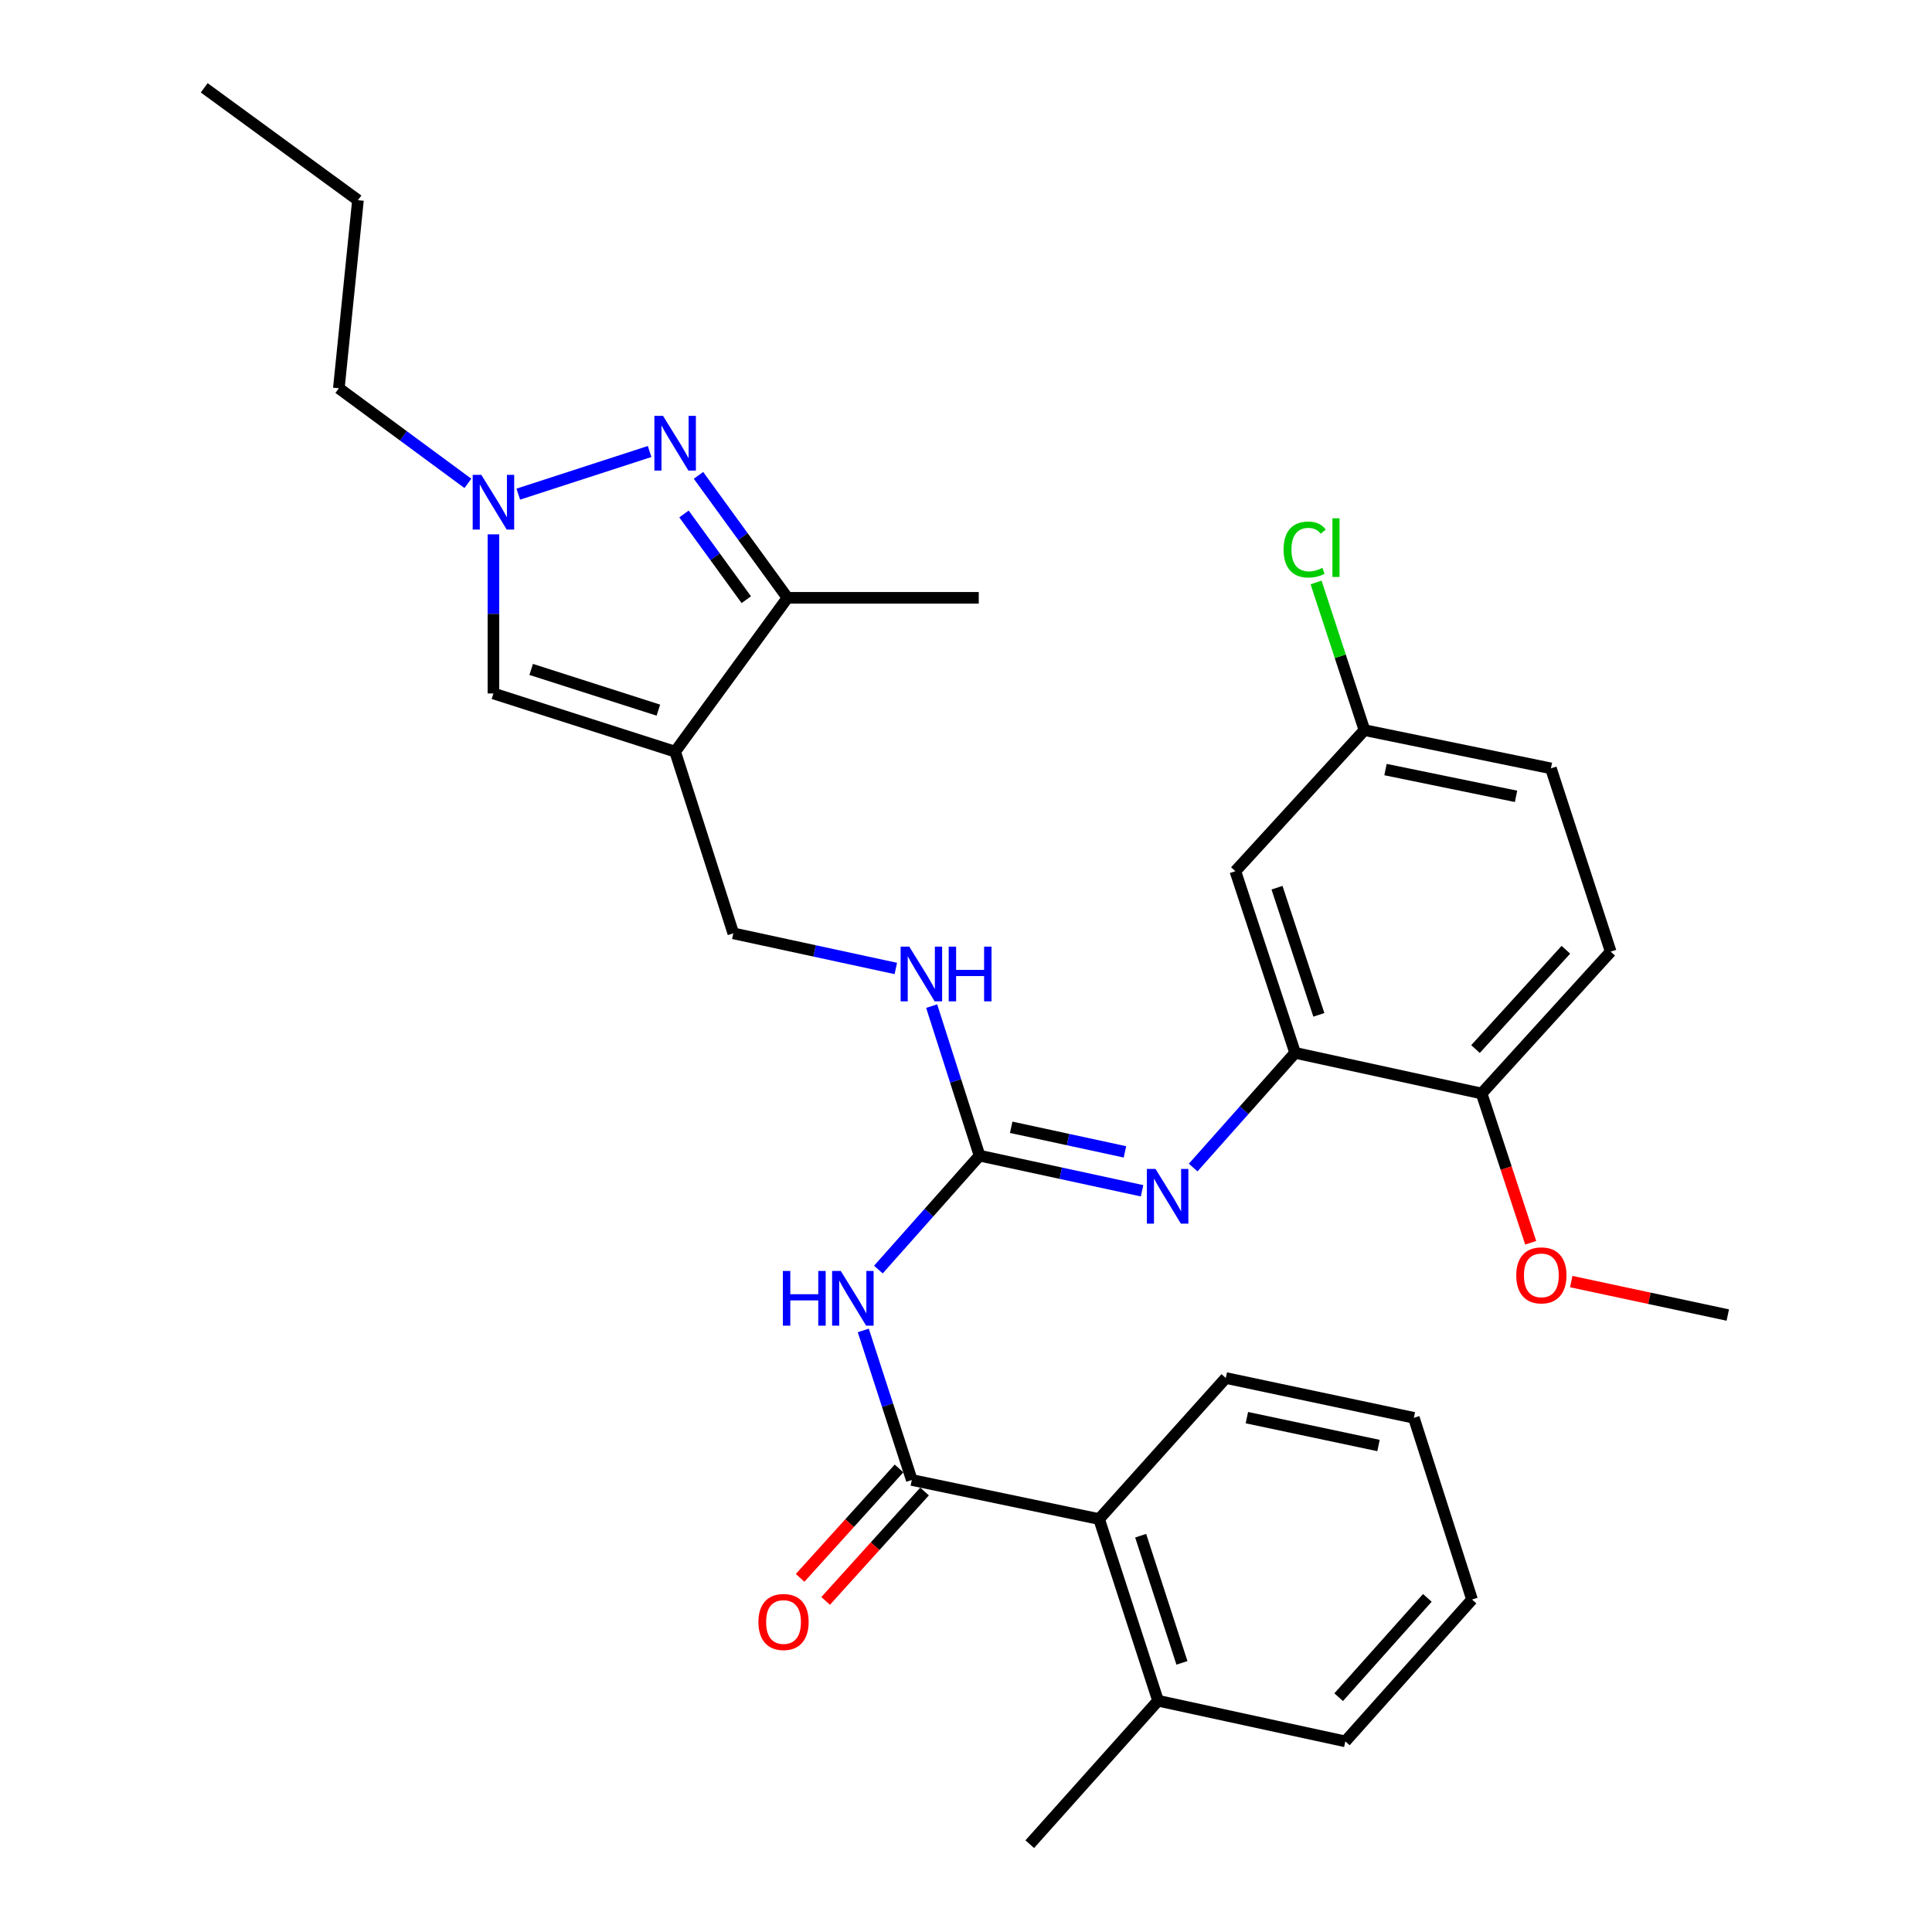 <?xml version='1.0' encoding='iso-8859-1'?>
<svg version='1.1' baseProfile='full'
              xmlns='http://www.w3.org/2000/svg'
                      xmlns:rdkit='http://www.rdkit.org/xml'
                      xmlns:xlink='http://www.w3.org/1999/xlink'
                  xml:space='preserve'
width='1000px' height='1000px' viewBox='0 0 1000 1000'>
<!-- END OF HEADER -->
<rect style='opacity:1.0;fill:#FFFFFF;stroke:none' width='1000' height='1000' x='0' y='0'> </rect>
<path class='bond-5' d='M 349.448,389.05 L 407.595,309.43' style='fill:none;fill-rule:evenodd;stroke:#000000;stroke-width:6px;stroke-linecap:butt;stroke-linejoin:miter;stroke-opacity:1' />
<path class='bond-7' d='M 349.448,389.05 L 255.4,358.938' style='fill:none;fill-rule:evenodd;stroke:#000000;stroke-width:6px;stroke-linecap:butt;stroke-linejoin:miter;stroke-opacity:1' />
<path class='bond-7' d='M 340.772,367.57 L 274.939,346.491' style='fill:none;fill-rule:evenodd;stroke:#000000;stroke-width:6px;stroke-linecap:butt;stroke-linejoin:miter;stroke-opacity:1' />
<path class='bond-12' d='M 349.448,389.05 L 379.56,483.098' style='fill:none;fill-rule:evenodd;stroke:#000000;stroke-width:6px;stroke-linecap:butt;stroke-linejoin:miter;stroke-opacity:1' />
<path class='bond-0' d='M 361.535,246.047 L 384.565,277.739' style='fill:none;fill-rule:evenodd;stroke:#0000FF;stroke-width:6px;stroke-linecap:butt;stroke-linejoin:miter;stroke-opacity:1' />
<path class='bond-0' d='M 384.565,277.739 L 407.595,309.43' style='fill:none;fill-rule:evenodd;stroke:#000000;stroke-width:6px;stroke-linecap:butt;stroke-linejoin:miter;stroke-opacity:1' />
<path class='bond-0' d='M 354.035,266.025 L 370.155,288.21' style='fill:none;fill-rule:evenodd;stroke:#0000FF;stroke-width:6px;stroke-linecap:butt;stroke-linejoin:miter;stroke-opacity:1' />
<path class='bond-0' d='M 370.155,288.21 L 386.276,310.394' style='fill:none;fill-rule:evenodd;stroke:#000000;stroke-width:6px;stroke-linecap:butt;stroke-linejoin:miter;stroke-opacity:1' />
<path class='bond-31' d='M 336.236,233.703 L 268.265,255.766' style='fill:none;fill-rule:evenodd;stroke:#0000FF;stroke-width:6px;stroke-linecap:butt;stroke-linejoin:miter;stroke-opacity:1' />
<path class='bond-1' d='M 454.647,657.132 L 480.831,627.648' style='fill:none;fill-rule:evenodd;stroke:#0000FF;stroke-width:6px;stroke-linecap:butt;stroke-linejoin:miter;stroke-opacity:1' />
<path class='bond-1' d='M 480.831,627.648 L 507.016,598.165' style='fill:none;fill-rule:evenodd;stroke:#000000;stroke-width:6px;stroke-linecap:butt;stroke-linejoin:miter;stroke-opacity:1' />
<path class='bond-3' d='M 446.834,688.637 L 459.39,727.335' style='fill:none;fill-rule:evenodd;stroke:#0000FF;stroke-width:6px;stroke-linecap:butt;stroke-linejoin:miter;stroke-opacity:1' />
<path class='bond-3' d='M 459.39,727.335 L 471.946,766.034' style='fill:none;fill-rule:evenodd;stroke:#000000;stroke-width:6px;stroke-linecap:butt;stroke-linejoin:miter;stroke-opacity:1' />
<path class='bond-2' d='M 507.016,598.165 L 494.622,559.465' style='fill:none;fill-rule:evenodd;stroke:#000000;stroke-width:6px;stroke-linecap:butt;stroke-linejoin:miter;stroke-opacity:1' />
<path class='bond-2' d='M 494.622,559.465 L 482.229,520.765' style='fill:none;fill-rule:evenodd;stroke:#0000FF;stroke-width:6px;stroke-linecap:butt;stroke-linejoin:miter;stroke-opacity:1' />
<path class='bond-6' d='M 507.016,598.165 L 549.073,607.254' style='fill:none;fill-rule:evenodd;stroke:#000000;stroke-width:6px;stroke-linecap:butt;stroke-linejoin:miter;stroke-opacity:1' />
<path class='bond-6' d='M 549.073,607.254 L 591.129,616.343' style='fill:none;fill-rule:evenodd;stroke:#0000FF;stroke-width:6px;stroke-linecap:butt;stroke-linejoin:miter;stroke-opacity:1' />
<path class='bond-6' d='M 523.396,583.481 L 552.835,589.844' style='fill:none;fill-rule:evenodd;stroke:#000000;stroke-width:6px;stroke-linecap:butt;stroke-linejoin:miter;stroke-opacity:1' />
<path class='bond-6' d='M 552.835,589.844 L 582.275,596.206' style='fill:none;fill-rule:evenodd;stroke:#0000FF;stroke-width:6px;stroke-linecap:butt;stroke-linejoin:miter;stroke-opacity:1' />
<path class='bond-9' d='M 471.946,766.034 L 568.893,786.261' style='fill:none;fill-rule:evenodd;stroke:#000000;stroke-width:6px;stroke-linecap:butt;stroke-linejoin:miter;stroke-opacity:1' />
<path class='bond-14' d='M 465.34,760.061 L 439.738,788.376' style='fill:none;fill-rule:evenodd;stroke:#000000;stroke-width:6px;stroke-linecap:butt;stroke-linejoin:miter;stroke-opacity:1' />
<path class='bond-14' d='M 439.738,788.376 L 414.136,816.692' style='fill:none;fill-rule:evenodd;stroke:#FF0000;stroke-width:6px;stroke-linecap:butt;stroke-linejoin:miter;stroke-opacity:1' />
<path class='bond-14' d='M 478.552,772.007 L 452.95,800.322' style='fill:none;fill-rule:evenodd;stroke:#000000;stroke-width:6px;stroke-linecap:butt;stroke-linejoin:miter;stroke-opacity:1' />
<path class='bond-14' d='M 452.95,800.322 L 427.348,828.638' style='fill:none;fill-rule:evenodd;stroke:#FF0000;stroke-width:6px;stroke-linecap:butt;stroke-linejoin:miter;stroke-opacity:1' />
<path class='bond-4' d='M 255.4,276.577 L 255.4,317.757' style='fill:none;fill-rule:evenodd;stroke:#0000FF;stroke-width:6px;stroke-linecap:butt;stroke-linejoin:miter;stroke-opacity:1' />
<path class='bond-4' d='M 255.4,317.757 L 255.4,358.938' style='fill:none;fill-rule:evenodd;stroke:#000000;stroke-width:6px;stroke-linecap:butt;stroke-linejoin:miter;stroke-opacity:1' />
<path class='bond-20' d='M 242.175,250.194 L 208.78,225.579' style='fill:none;fill-rule:evenodd;stroke:#0000FF;stroke-width:6px;stroke-linecap:butt;stroke-linejoin:miter;stroke-opacity:1' />
<path class='bond-20' d='M 208.78,225.579 L 175.384,200.964' style='fill:none;fill-rule:evenodd;stroke:#000000;stroke-width:6px;stroke-linecap:butt;stroke-linejoin:miter;stroke-opacity:1' />
<path class='bond-22' d='M 407.595,309.43 L 506.6,309.43' style='fill:none;fill-rule:evenodd;stroke:#000000;stroke-width:6px;stroke-linecap:butt;stroke-linejoin:miter;stroke-opacity:1' />
<path class='bond-8' d='M 617.583,604.326 L 643.968,574.641' style='fill:none;fill-rule:evenodd;stroke:#0000FF;stroke-width:6px;stroke-linecap:butt;stroke-linejoin:miter;stroke-opacity:1' />
<path class='bond-8' d='M 643.968,574.641 L 670.353,544.956' style='fill:none;fill-rule:evenodd;stroke:#000000;stroke-width:6px;stroke-linecap:butt;stroke-linejoin:miter;stroke-opacity:1' />
<path class='bond-10' d='M 670.353,544.956 L 639.419,450.928' style='fill:none;fill-rule:evenodd;stroke:#000000;stroke-width:6px;stroke-linecap:butt;stroke-linejoin:miter;stroke-opacity:1' />
<path class='bond-10' d='M 682.633,525.285 L 660.979,459.465' style='fill:none;fill-rule:evenodd;stroke:#000000;stroke-width:6px;stroke-linecap:butt;stroke-linejoin:miter;stroke-opacity:1' />
<path class='bond-13' d='M 670.353,544.956 L 766.875,565.994' style='fill:none;fill-rule:evenodd;stroke:#000000;stroke-width:6px;stroke-linecap:butt;stroke-linejoin:miter;stroke-opacity:1' />
<path class='bond-15' d='M 568.893,786.261 L 599.402,880.299' style='fill:none;fill-rule:evenodd;stroke:#000000;stroke-width:6px;stroke-linecap:butt;stroke-linejoin:miter;stroke-opacity:1' />
<path class='bond-15' d='M 590.412,794.87 L 611.768,860.696' style='fill:none;fill-rule:evenodd;stroke:#000000;stroke-width:6px;stroke-linecap:butt;stroke-linejoin:miter;stroke-opacity:1' />
<path class='bond-23' d='M 568.893,786.261 L 634.472,713.251' style='fill:none;fill-rule:evenodd;stroke:#000000;stroke-width:6px;stroke-linecap:butt;stroke-linejoin:miter;stroke-opacity:1' />
<path class='bond-17' d='M 639.419,450.928 L 706.235,377.908' style='fill:none;fill-rule:evenodd;stroke:#000000;stroke-width:6px;stroke-linecap:butt;stroke-linejoin:miter;stroke-opacity:1' />
<path class='bond-11' d='M 463.674,501.277 L 421.617,492.188' style='fill:none;fill-rule:evenodd;stroke:#0000FF;stroke-width:6px;stroke-linecap:butt;stroke-linejoin:miter;stroke-opacity:1' />
<path class='bond-11' d='M 421.617,492.188 L 379.56,483.098' style='fill:none;fill-rule:evenodd;stroke:#000000;stroke-width:6px;stroke-linecap:butt;stroke-linejoin:miter;stroke-opacity:1' />
<path class='bond-16' d='M 766.875,565.994 L 833.69,492.568' style='fill:none;fill-rule:evenodd;stroke:#000000;stroke-width:6px;stroke-linecap:butt;stroke-linejoin:miter;stroke-opacity:1' />
<path class='bond-16' d='M 763.723,542.992 L 810.494,491.594' style='fill:none;fill-rule:evenodd;stroke:#000000;stroke-width:6px;stroke-linecap:butt;stroke-linejoin:miter;stroke-opacity:1' />
<path class='bond-21' d='M 766.875,565.994 L 779.58,604.62' style='fill:none;fill-rule:evenodd;stroke:#000000;stroke-width:6px;stroke-linecap:butt;stroke-linejoin:miter;stroke-opacity:1' />
<path class='bond-21' d='M 779.58,604.62 L 792.285,643.247' style='fill:none;fill-rule:evenodd;stroke:#FF0000;stroke-width:6px;stroke-linecap:butt;stroke-linejoin:miter;stroke-opacity:1' />
<path class='bond-24' d='M 599.402,880.299 L 533.002,954.545' style='fill:none;fill-rule:evenodd;stroke:#000000;stroke-width:6px;stroke-linecap:butt;stroke-linejoin:miter;stroke-opacity:1' />
<path class='bond-25' d='M 599.402,880.299 L 696.339,901.337' style='fill:none;fill-rule:evenodd;stroke:#000000;stroke-width:6px;stroke-linecap:butt;stroke-linejoin:miter;stroke-opacity:1' />
<path class='bond-18' d='M 833.69,492.568 L 802.757,397.709' style='fill:none;fill-rule:evenodd;stroke:#000000;stroke-width:6px;stroke-linecap:butt;stroke-linejoin:miter;stroke-opacity:1' />
<path class='bond-19' d='M 706.235,377.908 L 693.719,339.693' style='fill:none;fill-rule:evenodd;stroke:#000000;stroke-width:6px;stroke-linecap:butt;stroke-linejoin:miter;stroke-opacity:1' />
<path class='bond-19' d='M 693.719,339.693 L 681.204,301.479' style='fill:none;fill-rule:evenodd;stroke:#00CC00;stroke-width:6px;stroke-linecap:butt;stroke-linejoin:miter;stroke-opacity:1' />
<path class='bond-32' d='M 706.235,377.908 L 802.757,397.709' style='fill:none;fill-rule:evenodd;stroke:#000000;stroke-width:6px;stroke-linecap:butt;stroke-linejoin:miter;stroke-opacity:1' />
<path class='bond-32' d='M 717.133,398.327 L 784.699,412.188' style='fill:none;fill-rule:evenodd;stroke:#000000;stroke-width:6px;stroke-linecap:butt;stroke-linejoin:miter;stroke-opacity:1' />
<path class='bond-27' d='M 175.384,200.964 L 185.28,103.611' style='fill:none;fill-rule:evenodd;stroke:#000000;stroke-width:6px;stroke-linecap:butt;stroke-linejoin:miter;stroke-opacity:1' />
<path class='bond-26' d='M 813.275,663.347 L 853.788,672.006' style='fill:none;fill-rule:evenodd;stroke:#FF0000;stroke-width:6px;stroke-linecap:butt;stroke-linejoin:miter;stroke-opacity:1' />
<path class='bond-26' d='M 853.788,672.006 L 894.301,680.664' style='fill:none;fill-rule:evenodd;stroke:#000000;stroke-width:6px;stroke-linecap:butt;stroke-linejoin:miter;stroke-opacity:1' />
<path class='bond-28' d='M 634.472,713.251 L 731.805,733.863' style='fill:none;fill-rule:evenodd;stroke:#000000;stroke-width:6px;stroke-linecap:butt;stroke-linejoin:miter;stroke-opacity:1' />
<path class='bond-28' d='M 645.381,733.768 L 713.515,748.197' style='fill:none;fill-rule:evenodd;stroke:#000000;stroke-width:6px;stroke-linecap:butt;stroke-linejoin:miter;stroke-opacity:1' />
<path class='bond-33' d='M 696.339,901.337 L 761.917,827.911' style='fill:none;fill-rule:evenodd;stroke:#000000;stroke-width:6px;stroke-linecap:butt;stroke-linejoin:miter;stroke-opacity:1' />
<path class='bond-33' d='M 692.891,878.458 L 738.796,827.06' style='fill:none;fill-rule:evenodd;stroke:#000000;stroke-width:6px;stroke-linecap:butt;stroke-linejoin:miter;stroke-opacity:1' />
<path class='bond-29' d='M 185.28,103.611 L 105.699,45.455' style='fill:none;fill-rule:evenodd;stroke:#000000;stroke-width:6px;stroke-linecap:butt;stroke-linejoin:miter;stroke-opacity:1' />
<path class='bond-30' d='M 731.805,733.863 L 761.917,827.911' style='fill:none;fill-rule:evenodd;stroke:#000000;stroke-width:6px;stroke-linecap:butt;stroke-linejoin:miter;stroke-opacity:1' />
<path  class='atom-1' d='M 343.188 215.254
L 352.468 230.254
Q 353.388 231.734, 354.868 234.414
Q 356.348 237.094, 356.428 237.254
L 356.428 215.254
L 360.188 215.254
L 360.188 243.574
L 356.308 243.574
L 346.348 227.174
Q 345.188 225.254, 343.948 223.054
Q 342.748 220.854, 342.388 220.174
L 342.388 243.574
L 338.708 243.574
L 338.708 215.254
L 343.188 215.254
' fill='#0000FF'/>
<path  class='atom-2' d='M 405.218 657.846
L 409.058 657.846
L 409.058 669.886
L 423.538 669.886
L 423.538 657.846
L 427.378 657.846
L 427.378 686.166
L 423.538 686.166
L 423.538 673.086
L 409.058 673.086
L 409.058 686.166
L 405.218 686.166
L 405.218 657.846
' fill='#0000FF'/>
<path  class='atom-2' d='M 435.178 657.846
L 444.458 672.846
Q 445.378 674.326, 446.858 677.006
Q 448.338 679.686, 448.418 679.846
L 448.418 657.846
L 452.178 657.846
L 452.178 686.166
L 448.298 686.166
L 438.338 669.766
Q 437.178 667.846, 435.938 665.646
Q 434.738 663.446, 434.378 662.766
L 434.378 686.166
L 430.698 686.166
L 430.698 657.846
L 435.178 657.846
' fill='#0000FF'/>
<path  class='atom-5' d='M 249.14 245.782
L 258.42 260.782
Q 259.34 262.262, 260.82 264.942
Q 262.3 267.622, 262.38 267.782
L 262.38 245.782
L 266.14 245.782
L 266.14 274.102
L 262.26 274.102
L 252.3 257.702
Q 251.14 255.782, 249.9 253.582
Q 248.7 251.382, 248.34 250.702
L 248.34 274.102
L 244.66 274.102
L 244.66 245.782
L 249.14 245.782
' fill='#0000FF'/>
<path  class='atom-7' d='M 598.099 605.043
L 607.379 620.043
Q 608.299 621.523, 609.779 624.203
Q 611.259 626.883, 611.339 627.043
L 611.339 605.043
L 615.099 605.043
L 615.099 633.363
L 611.219 633.363
L 601.259 616.963
Q 600.099 615.043, 598.859 612.843
Q 597.659 610.643, 597.299 609.963
L 597.299 633.363
L 593.619 633.363
L 593.619 605.043
L 598.099 605.043
' fill='#0000FF'/>
<path  class='atom-12' d='M 470.644 489.976
L 479.924 504.976
Q 480.844 506.456, 482.324 509.136
Q 483.804 511.816, 483.884 511.976
L 483.884 489.976
L 487.644 489.976
L 487.644 518.296
L 483.764 518.296
L 473.804 501.896
Q 472.644 499.976, 471.404 497.776
Q 470.204 495.576, 469.844 494.896
L 469.844 518.296
L 466.164 518.296
L 466.164 489.976
L 470.644 489.976
' fill='#0000FF'/>
<path  class='atom-12' d='M 491.044 489.976
L 494.884 489.976
L 494.884 502.016
L 509.364 502.016
L 509.364 489.976
L 513.204 489.976
L 513.204 518.296
L 509.364 518.296
L 509.364 505.216
L 494.884 505.216
L 494.884 518.296
L 491.044 518.296
L 491.044 489.976
' fill='#0000FF'/>
<path  class='atom-15' d='M 392.556 839.539
Q 392.556 832.739, 395.916 828.939
Q 399.276 825.139, 405.556 825.139
Q 411.836 825.139, 415.196 828.939
Q 418.556 832.739, 418.556 839.539
Q 418.556 846.419, 415.156 850.339
Q 411.756 854.219, 405.556 854.219
Q 399.316 854.219, 395.916 850.339
Q 392.556 846.459, 392.556 839.539
M 405.556 851.019
Q 409.876 851.019, 412.196 848.139
Q 414.556 845.219, 414.556 839.539
Q 414.556 833.979, 412.196 831.179
Q 409.876 828.339, 405.556 828.339
Q 401.236 828.339, 398.876 831.139
Q 396.556 833.939, 396.556 839.539
Q 396.556 845.259, 398.876 848.139
Q 401.236 851.019, 405.556 851.019
' fill='#FF0000'/>
<path  class='atom-20' d='M 664.381 284.434
Q 664.381 277.394, 667.661 273.714
Q 670.981 269.994, 677.261 269.994
Q 683.101 269.994, 686.221 274.114
L 683.581 276.274
Q 681.301 273.274, 677.261 273.274
Q 672.981 273.274, 670.701 276.154
Q 668.461 278.994, 668.461 284.434
Q 668.461 290.034, 670.781 292.914
Q 673.141 295.794, 677.701 295.794
Q 680.821 295.794, 684.461 293.914
L 685.581 296.914
Q 684.101 297.874, 681.861 298.434
Q 679.621 298.994, 677.141 298.994
Q 670.981 298.994, 667.661 295.234
Q 664.381 291.474, 664.381 284.434
' fill='#00CC00'/>
<path  class='atom-20' d='M 689.661 268.274
L 693.341 268.274
L 693.341 298.634
L 689.661 298.634
L 689.661 268.274
' fill='#00CC00'/>
<path  class='atom-22' d='M 784.809 660.122
Q 784.809 653.322, 788.169 649.522
Q 791.529 645.722, 797.809 645.722
Q 804.089 645.722, 807.449 649.522
Q 810.809 653.322, 810.809 660.122
Q 810.809 667.002, 807.409 670.922
Q 804.009 674.802, 797.809 674.802
Q 791.569 674.802, 788.169 670.922
Q 784.809 667.042, 784.809 660.122
M 797.809 671.602
Q 802.129 671.602, 804.449 668.722
Q 806.809 665.802, 806.809 660.122
Q 806.809 654.562, 804.449 651.762
Q 802.129 648.922, 797.809 648.922
Q 793.489 648.922, 791.129 651.722
Q 788.809 654.522, 788.809 660.122
Q 788.809 665.842, 791.129 668.722
Q 793.489 671.602, 797.809 671.602
' fill='#FF0000'/>
</svg>
